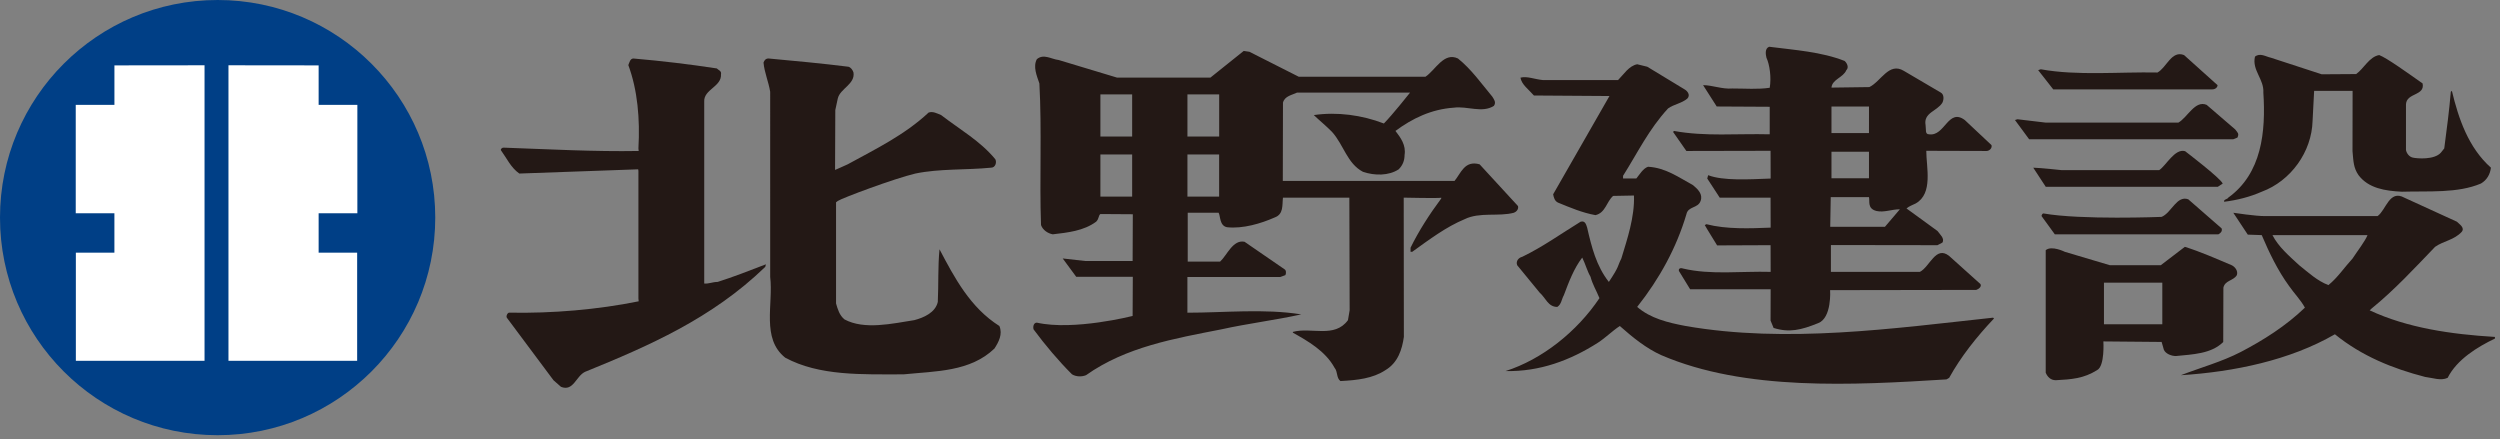 <?xml version="1.0" encoding="utf-8"?>
<!-- Generator: Adobe Illustrator 15.0.2, SVG Export Plug-In . SVG Version: 6.00 Build 0)  -->
<!DOCTYPE svg PUBLIC "-//W3C//DTD SVG 1.1//EN" "http://www.w3.org/Graphics/SVG/1.1/DTD/svg11.dtd">
<svg version="1.1" xmlns="http://www.w3.org/2000/svg" xmlns:xlink="http://www.w3.org/1999/xlink" x="0px" y="0px" width="222px"
	 height="39px" viewBox="0 0 222 39" enable-background="new 0 0 222 39" xml:space="preserve">
<rect x="0" y="0" width="222" height="39" fill="#808080" stroke="none"/>
<g id="レイヤー_1">
</g>
<g id="テキスト">
	<g>
		<path fill="#231815" d="M193.944,4.891l2.974,2.671c0,0.219-0.228,0.374-0.455,0.374h-14.136l-1.339-1.708l0.237-0.076
			c3.244,0.591,6.962,0.219,10.359,0.287C192.394,6.003,192.834,4.445,193.944,4.891"/>
		<path fill="#231815" d="M206.167,6.597l3.056-0.02c0.657-0.444,1.168-1.546,2.05-1.687c0.688,0.257,2.595,1.635,3.854,2.52
			c0.226,1.116-1.414,0.812-1.476,1.842v4.073c0.062,0.307,0.292,0.6,0.602,0.67c0.377,0.086,1.915,0.218,2.499-0.441l0.298-0.375
			c0.221-1.703,0.44-3.319,0.582-5.028l0.096-0.082c0.587,2.451,1.463,5.04,3.465,6.819c-0.066,0.594-0.364,1.103-0.885,1.409
			c-2.074,0.881-4.65,0.655-7.021,0.727c-1.488-0.072-2.971-0.301-3.854-1.476c-0.449-0.66-0.449-1.225-0.53-2.125l0.008-5.354
			h-3.416l-0.138,2.668c-0.073,2.736-1.921,5.328-4.515,6.287c-1.029,0.454-2.154,0.745-3.338,0.893
			c-0.066-0.221,0.308-0.221,0.365-0.367c2.973-2.141,3.344-5.837,3.117-9.33c0.078-1.181-1.03-1.994-0.744-3.19
			c0.445-0.366,0.971,0,1.404,0.091L206.167,6.597"/>
		<path fill="#231815" d="M75.347,5.927C75.574,6,75.724,6.228,75.79,6.439c0.158,1.043-1.189,1.419-1.396,2.312l-0.219,1.023
			l-0.022,5.316c0,0,0.837-0.361,1.119-0.497c2.452-1.343,5.044-2.596,7.188-4.597c0.374-0.136,0.747,0.075,1.111,0.222
			c1.629,1.259,3.482,2.302,4.816,3.927c0.142,0.282,0,0.745-0.378,0.745c-2.21,0.22-4.579,0.073-6.724,0.521
			c-1.864,0.438-6.526,2.184-6.891,2.435l-0.153,0.118v8.985c0.153,0.522,0.297,1.04,0.748,1.413
			c1.773,0.959,4.291,0.362,6.204,0.066c0.827-0.217,1.867-0.663,2.084-1.615c0.075-1.564,0-3.119,0.152-4.674
			c1.327,2.52,2.73,5.18,5.318,6.811c0.306,0.733-0.063,1.415-0.437,1.998c-2.151,2.068-5.182,2.004-8.073,2.295
			c-3.699,0-7.481,0.153-10.506-1.479c-2.145-1.699-1.043-4.741-1.338-7.184V8.153c-0.146-0.9-0.514-1.713-0.593-2.595
			c0.079-0.229,0.215-0.365,0.447-0.365C70.614,5.413,72.976,5.629,75.347,5.927"/>
		<path fill="#231815" d="M63.649,6.076c0.15,0.154,0.442,0.22,0.375,0.522c0.067,1.11-1.55,1.335-1.489,2.432v16.145
			c0.375,0.048,0.741-0.14,1.192-0.14c1.406-0.452,2.61-0.916,4.286-1.564l-0.057,0.225c-4.735,4.586-10.38,7.036-16,9.322
			c-0.808,0.377-1.037,1.781-2.142,1.332l-0.666-0.586l-4.144-5.555c-0.08-0.148,0.065-0.445,0.211-0.445
			c3.839,0.075,7.87-0.27,11.501-1.008l-0.024-0.248V15.179l-0.021-0.144l-10.555,0.376c-0.749-0.522-1.113-1.354-1.644-2.085
			c0-0.145,0.154-0.216,0.234-0.216c3.985,0.141,8.077,0.368,12.009,0.297l-0.024-0.226c0.15-2.592-0.071-5.183-0.896-7.399
			c0.093-0.225,0.165-0.587,0.451-0.587C58.768,5.413,61.21,5.704,63.649,6.076"/>
		<path fill="#231815" d="M149.59,7.936c0.247,0.136,0.545,0.501,0.247,0.817c-0.527,0.438-1.188,0.5-1.712,0.876
			c-1.712,1.849-2.744,4.005-3.998,5.983v0.238h1.179c0.303-0.366,0.591-0.888,1.038-1.042c1.557,0.082,2.716,0.937,4,1.637
			c0.439,0.367,0.89,0.809,0.668,1.4c-0.229,0.666-1.113,0.456-1.26,1.184c-0.883,2.971-2.371,5.7-4.371,8.226
			c1.188,1.026,2.742,1.398,4.305,1.694c8.949,1.559,18.432,0.219,27.301-0.74l0.08,0.072c-1.551,1.636-2.953,3.41-3.981,5.27
			l-0.239,0.139c-8.357,0.521-17.907,1.033-25.307-2.145c-1.336-0.598-2.525-1.555-3.701-2.596c-0.671,0.439-1.262,1.041-1.94,1.482
			c-2.446,1.562-5.17,2.586-8.209,2.52c3.248-1.035,6.349-3.504,8.341-6.475c-0.309-0.756-0.605-1.194-0.791-1.896
			c-0.301-0.513-0.443-1.109-0.738-1.708c-0.742,0.97-1.188,2.163-1.631,3.339c-0.213,0.375-0.213,0.813-0.586,1.044
			c-0.82,0-1.042-0.821-1.556-1.261l-2.004-2.443c-0.143-0.372,0.146-0.679,0.444-0.744c1.842-0.889,3.488-2.078,5.188-3.118
			c0.452-0.145,0.518,0.378,0.582,0.524c0.391,1.705,0.812,3.407,1.927,4.822c0.976-1.465,0.734-1.342,1.11-2.082
			c0.513-1.697,1.189-3.666,1.121-5.591l-1.852,0.035c-0.594,0.52-0.668,1.495-1.566,1.707c-1.178-0.212-2.227-0.663-3.329-1.113
			c-0.299-0.146-0.372-0.438-0.431-0.737c2.038-3.539,5.001-8.727,5.001-8.727l-6.708-0.046c-0.453-0.522-1.121-0.997-1.189-1.587
			c0.583-0.151,1.256,0.148,1.988,0.216h6.673c0.513-0.512,0.952-1.254,1.698-1.404l0.896,0.22L149.59,7.936"/>
		<path fill="#231815" d="M198.488,11.495c0.216,0.294,0.362,0.355,0.198,0.72l-0.366,0.149h-18.134l-1.258-1.706l0.223-0.069
			l2.509,0.299h11.778c0.807-0.449,1.477-2.018,2.512-1.577L198.488,11.495"/>
		<path fill="#231815" d="M197.377,16.303l-0.432,0.282H181.66l-1.108-1.695c0.672,0.015,2.537,0.22,2.537,0.22h8.642
			c0.605-0.384,1.393-1.956,2.306-1.685C194.036,13.425,197.207,15.836,197.377,16.303"/>
		<path fill="#231815" d="M194.318,17.698l2.966,2.588c0.084,0.299-0.156,0.443-0.295,0.524h-14.52l-1.18-1.623
			c0-0.083,0.078-0.235,0.165-0.235c3.315,0.592,10.498,0.307,10.498,0.307C192.834,18.892,193.29,17.325,194.318,17.698"/>
		<path fill="#231815" d="M218.174,19.688c0.211,0.219,0.727,0.524,0.429,0.897c-0.679,0.737-1.618,0.808-2.366,1.333
			c-1.777,1.85-3.625,3.847-5.634,5.475l-0.175,0.165c3.318,1.554,7.203,2.125,11.123,2.361v0.145
			c-1.539,0.736-3.377,1.854-4.198,3.487c-0.601,0.288-1.336,0-2.003-0.08c-2.887-0.746-5.631-1.854-8.01-3.788
			c-3.998,2.31-8.945,3.335-13.678,3.636c1.686-0.66,3.621-1.182,5.326-2.068c1.996-1.041,3.994-2.301,5.687-3.932
			c-0.357-0.668-0.946-1.259-1.401-1.915c-1.027-1.413-1.768-2.969-2.432-4.526l-1.239-0.043l-1.285-1.941
			c0,0,2.065,0.312,2.819,0.294h9.992c0.754-0.527,1.04-2.375,2.376-1.635L218.174,19.688 M201.792,20.877
			c0.533,1.041,1.482,1.851,2.373,2.672c0.828,0.662,1.617,1.397,2.598,1.767c0.818-0.658,1.399-1.549,2.146-2.363
			c0.438-0.674,1.105-1.521,1.328-2.076H201.792"/>
		<path fill="#231815" d="M134.799,18.299l-3.41-3.708c-1.334-0.377-1.652,0.784-2.227,1.476h-15.249l0.015-6.95
			c0.145-0.59,0.812-0.68,1.254-0.896h10.034c0,0-1.585,1.998-2.328,2.745c-1.937-0.748-4.153-1.05-6.222-0.748
			c0.453,0.438,1.102,0.966,1.619,1.495c1.05,1.171,1.336,2.798,2.742,3.542c1.041,0.358,2.303,0.358,3.177-0.22
			c0.382-0.379,0.521-0.822,0.521-1.266c0.146-0.886-0.359-1.557-0.809-2.143c1.492-1.107,3.189-1.931,5.186-2.065
			c1.192-0.163,2.518,0.509,3.559-0.163c0.22-0.322,0-0.574-0.142-0.812c-0.981-1.177-1.86-2.435-3.054-3.393
			c-1.262-0.595-1.994,1.033-2.885,1.621h-11.252l-4.38-2.216l-0.506-0.075l-2.958,2.368h-8.291l-5.181-1.563
			c-0.661-0.072-1.336-0.586-1.94-0.072c-0.359,0.668,0,1.484,0.225,2.153c0.228,4.147,0,8.584,0.145,12.575
			c0.155,0.449,0.609,0.743,1.042,0.824c1.333-0.156,2.747-0.303,3.855-1.122c0.28-0.291,0.184-0.544,0.378-0.68l2.876,0.019
			l-0.017,4.152h-4.205l-2.002-0.226l1.198,1.627h5.026l-0.017,3.48c0,0-5.23,1.33-8.504,0.593c-0.291,0-0.362,0.372-0.291,0.598
			c1.041,1.407,2.23,2.813,3.411,3.99c0.375,0.229,0.884,0.229,1.251,0.075c3.553-2.516,7.857-3.252,11.999-4.065
			c2.378-0.526,4.807-0.821,7.106-1.331c-3.253-0.527-6.854-0.15-10.107-0.15v-3.172h8.251l0.449-0.164
			c0.078-0.133,0.078-0.442-0.07-0.516l-3.557-2.447c-1.037-0.215-1.557,1.209-2.172,1.763h-2.873v-4.34h2.743
			c0.17,0.277,0.068,1.153,0.745,1.285c1.403,0.157,3.031-0.335,4.215-0.858c0.834-0.293,0.674-1.102,0.754-1.768h5.896l0.026,9.997
			l-0.149,0.881c-1.191,1.635-3.26,0.597-4.891,1.043v0.07c1.322,0.74,2.884,1.627,3.699,3.115c0.301,0.359,0.148,0.893,0.522,1.18
			c1.473-0.074,2.88-0.226,3.997-0.969c1.115-0.662,1.479-1.842,1.637-2.95l-0.014-12.367c0,0,3.332,0.076,3.332,0v0.076
			c-1.04,1.398-1.996,2.879-2.725,4.372v0.363h0.148c1.536-1.107,3.025-2.221,4.652-2.896c1.328-0.659,3.039-0.209,4.382-0.575
			C134.65,18.809,134.87,18.585,134.799,18.299 M100.535,17.458h-2.82l0.001-3.743h2.819V17.458z M100.535,12.127h-2.819V8.384
			h2.819V12.127z M108.259,17.458h-2.815v-3.743h2.815V17.458z M108.263,12.127h-2.819V8.384h2.819V12.127z"/>
		<path fill="#231815" d="M174.471,10.657c-1.481-1.095-1.766,1.481-3.172,1.269c-0.37,0-0.248-0.4-0.307-0.812
			c-0.207-1.118,1.051-1.252,1.492-1.997c0.147-0.292,0.147-0.742-0.141-0.896l-3.277-1.926c-1.328-0.81-2.024,0.931-3.066,1.438
			l-3.365,0.046c0.06-0.74,1.051-0.887,1.319-1.55c0.241-0.227,0.083-0.6-0.148-0.816c-2.063-0.814-4.423-0.969-6.661-1.257h-0.055
			c-0.376,0.149-0.303,0.659-0.231,0.963c0.292,0.631,0.448,1.782,0.292,2.675c-1.099,0.157-2.141,0.063-3.322,0.063
			c-0.896,0.076-1.777-0.297-2.595-0.297l1.211,1.895l4.706,0.026v2.444c-2.939-0.074-5.692,0.213-8.501-0.297l-0.081,0.086
			l1.182,1.692l7.475-0.016l0.008,2.464c-1.934,0.073-4.231,0.213-5.549-0.299l-0.082,0.295l1.11,1.702h4.513l0.008,2.66
			c-1.85,0.074-3.926,0.156-5.703-0.304l-0.146,0.078c0.05,0.122,1.121,1.834,1.094,1.805l4.748-0.02l0.008,2.37
			c-2.59-0.074-5.33,0.29-7.797-0.3c-0.201-0.076-0.417,0-0.346,0.226l0.992,1.618h7.15l-0.008,2.782l0.269,0.653
			c1.403,0.439,2.442,0.182,3.937-0.418c1.253-0.447,1.082-2.938,1.082-2.938l12.975-0.021c0.227-0.071,0.508-0.304,0.373-0.521
			l-2.775-2.493c-1.195-0.957-1.715,0.965-2.602,1.413h-7.9v-2.384l9.461,0.014l0.439-0.23c0.223-0.373-0.223-0.731-0.439-1.034
			l-2.748-1.998c0.235-0.21,0.521-0.292,0.819-0.445c1.56-0.884,0.937-3.205,0.937-4.675l5.354,0.016
			c0.222,0,0.516-0.224,0.438-0.521L174.471,10.657 M162.635,9.461h3.332l-0.002,2.353h-3.33V9.461z M162.635,13.475h3.33v2.357
			h-3.33V13.475z M167.381,20.142h-4.857l0.045-2.635h3.398c0.082,0.388-0.157,1.016,0.657,1.227
			c0.675,0.158,1.342-0.149,2.085-0.149L167.381,20.142"/>
		<path fill="#231815" d="M198.17,23.55c-1.416-0.597-2.742-1.187-4.155-1.632l-2.137,1.632h-4.524l-3.992-1.187
			c0,0-1.186-0.592-1.703-0.145v10.877c0.156,0.375,0.442,0.668,0.896,0.668c1.403-0.074,2.48-0.151,3.67-0.898
			c0.693-0.363,0.555-2.547,0.555-2.547l5.173,0.047c0,0,0.13,0.477,0.198,0.693c0.162,0.369,0.684,0.558,1.061,0.558
			c1.486-0.149,3.144-0.188,4.211-1.245l0.014-4.828c0.146-0.66,0.884-0.596,1.195-1.111
			C198.756,24.067,198.479,23.693,198.17,23.55 M192.013,28.796h-5.181v-3.694h5.181V28.796z"/>
		<path fill="#003F86" d="M19.327,38.646c10.663,0,19.324-8.65,19.324-19.328C38.65,8.65,29.989,0,19.329,0C8.654,0,0,8.65,0,19.318
			C-0.002,29.996,8.652,38.646,19.327,38.646"/>
		<polygon fill="#FFFFFF" points="18.163,5.797 18.163,32.037 6.736,32.037 6.736,22.435 10.159,22.435 10.159,18.938 6.726,18.938 
			6.726,9.315 10.161,9.315 10.161,5.806 		"/>
		<polygon fill="#FFFFFF" points="20.288,5.797 20.288,32.037 31.715,32.037 31.715,22.435 28.295,22.435 28.295,18.938 
			31.734,18.938 31.734,9.315 28.295,9.315 28.295,5.806 		"/>
	</g>
</g>
</svg>
